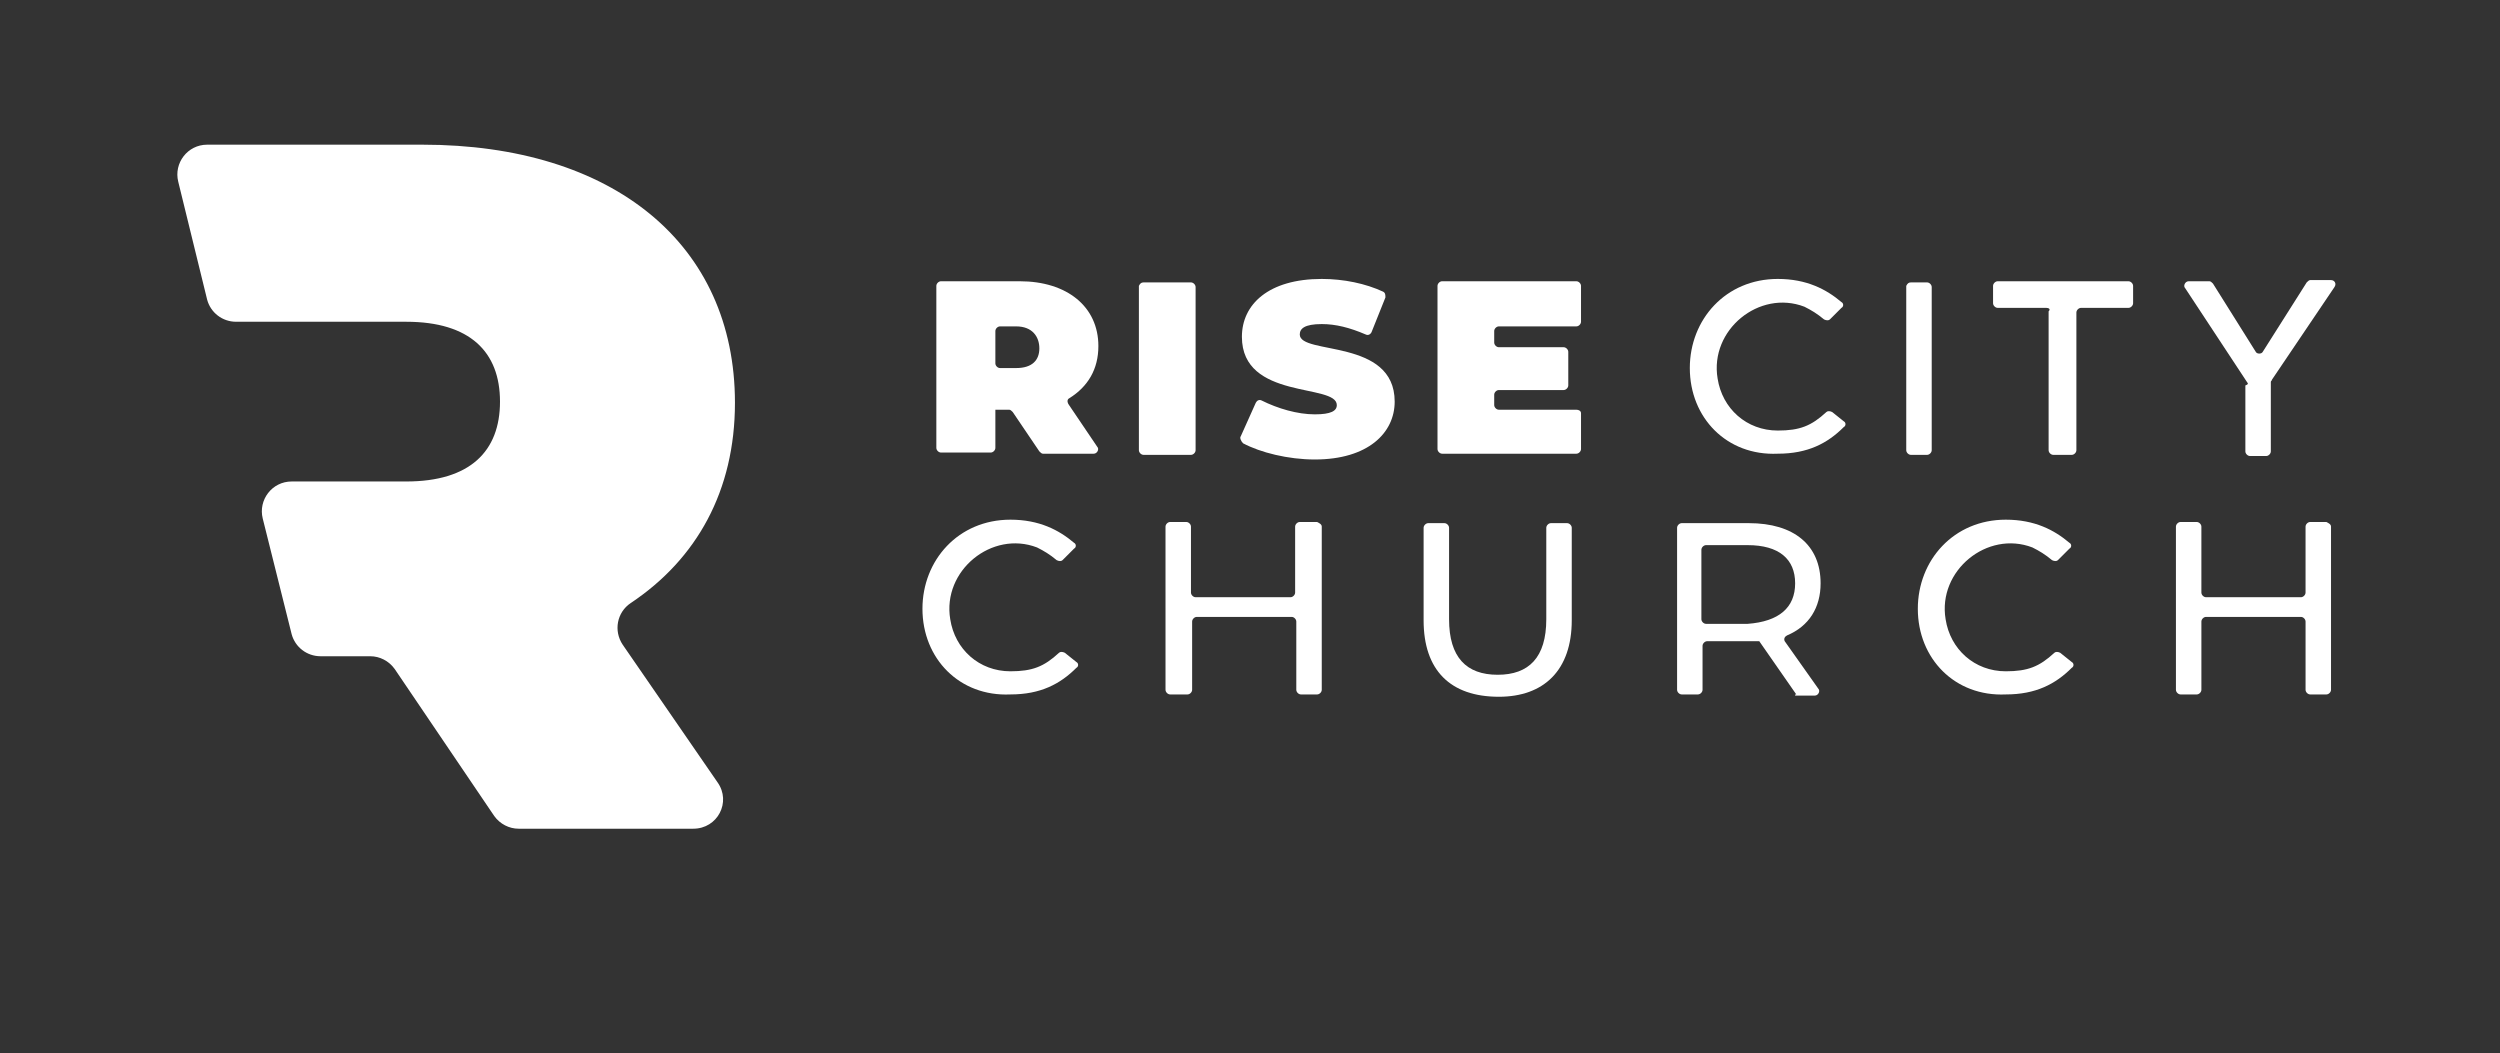 <?xml version="1.0" encoding="utf-8"?>
<!-- Generator: Adobe Illustrator 27.6.1, SVG Export Plug-In . SVG Version: 6.00 Build 0)  -->
<svg version="1.1" id="Layer_1" xmlns="http://www.w3.org/2000/svg" xmlns:xlink="http://www.w3.org/1999/xlink" x="0px" y="0px"
	 viewBox="0 0 216 91" style="enable-background:new 0 0 216 91;" xml:space="preserve">
<rect x="0" y="0" width="216" height="91" fill="#333333" stroke="none"/>
<style type="text/css">
	.st0{fill:#FFFFFF;}
</style>
<path class="st0" d="M17.9,25.9c0.3,1.1,1.3,1.9,2.5,1.9h14.7c5.5,0,8.1,2.6,8.1,6.9s-2.6,6.9-8.1,6.9h-9.9c-1.7,0-2.9,1.6-2.5,3.2
	l2.5,10c0.3,1.1,1.3,1.9,2.5,1.9h4.3c0.8,0,1.6,0.4,2.1,1.1l8.6,12.7c0.5,0.7,1.3,1.1,2.1,1.1h15.1c2.1,0,3.3-2.3,2.1-4l-8.2-11.9
	c-0.8-1.2-0.5-2.8,0.7-3.6c5.7-3.8,9-9.7,9-17.3c0-13.7-10.5-22.3-27-22.3H17.9c-1.7,0-2.9,1.6-2.5,3.2L17.9,25.9z"/>
<g>
	<path class="st0" d="M114.2,45.5v14.1c0,0.2-0.2,0.4-0.4,0.4h-1.4c-0.2,0-0.4-0.2-0.4-0.4v-5.9c0-0.2-0.2-0.4-0.4-0.4h-8.2
		c-0.2,0-0.4,0.2-0.4,0.4v5.9c0,0.2-0.2,0.4-0.4,0.4h-1.5c-0.2,0-0.4-0.2-0.4-0.4V45.5c0-0.2,0.2-0.4,0.4-0.4h1.4
		c0.2,0,0.4,0.2,0.4,0.4v5.7c0,0.2,0.2,0.4,0.4,0.4h8.2c0.2,0,0.4-0.2,0.4-0.4v-5.7c0-0.2,0.2-0.4,0.4-0.4h1.5
		C114,45.2,114.2,45.3,114.2,45.5z"/>
	<path class="st0" d="M123,53.6v-8c0-0.2,0.2-0.4,0.4-0.4h1.4c0.2,0,0.4,0.2,0.4,0.4v7.9c0,3.3,1.5,4.8,4.2,4.8
		c2.7,0,4.2-1.5,4.2-4.8v-7.9c0-0.2,0.2-0.4,0.4-0.4h1.4c0.2,0,0.4,0.2,0.4,0.4v8c0,4.3-2.4,6.6-6.3,6.6
		C125.3,60.2,123,57.9,123,53.6z"/>
	<path class="st0" d="M155.2,60l-3.2-4.6c-0.3,0-0.6,0-0.9,0h-3.6c-0.2,0-0.4,0.2-0.4,0.4v3.8c0,0.2-0.2,0.4-0.4,0.4h-1.4
		c-0.2,0-0.4-0.2-0.4-0.4v-14c0-0.2,0.2-0.4,0.4-0.4h5.8c3.9,0,6.2,1.9,6.2,5.2c0,2.1-1,3.7-2.9,4.5c-0.2,0.1-0.3,0.3-0.2,0.5
		l2.9,4.1c0.2,0.2,0,0.6-0.3,0.6h-1.7V60z M155.1,50.4c0-2.1-1.4-3.3-4.1-3.3h-3.6c-0.2,0-0.4,0.2-0.4,0.4v6c0,0.2,0.2,0.4,0.4,0.4
		h3.6C153.7,53.7,155.1,52.5,155.1,50.4z"/>
	<path class="st0" d="M201.4,45.5v14.1c0,0.2-0.2,0.4-0.4,0.4h-1.4c-0.2,0-0.4-0.2-0.4-0.4v-5.9c0-0.2-0.2-0.4-0.4-0.4h-8.2
		c-0.2,0-0.4,0.2-0.4,0.4v5.9c0,0.2-0.2,0.4-0.4,0.4h-1.4c-0.2,0-0.4-0.2-0.4-0.4V45.5c0-0.2,0.2-0.4,0.4-0.4h1.4
		c0.2,0,0.4,0.2,0.4,0.4v5.7c0,0.2,0.2,0.4,0.4,0.4h8.2c0.2,0,0.4-0.2,0.4-0.4v-5.7c0-0.2,0.2-0.4,0.4-0.4h1.4
		C201.2,45.2,201.4,45.3,201.4,45.5z"/>
	<path class="st0" d="M165.7,52.6c0-4.2,3.1-7.7,7.6-7.7c2.5,0,4.2,0.9,5.5,2c0.2,0.1,0.2,0.4,0,0.5l-1,1c-0.1,0.1-0.3,0.1-0.5,0
		c-0.6-0.5-1.1-0.8-1.7-1.1c-3.9-1.5-8.2,2-7.5,6.2c0.4,2.6,2.5,4.5,5.2,4.5c1.9,0,2.9-0.4,4.2-1.6c0.1-0.1,0.3-0.1,0.5,0l1,0.8
		c0.2,0.1,0.2,0.4,0,0.5c-1.4,1.4-3.1,2.3-5.7,2.3C168.9,60.2,165.7,56.9,165.7,52.6z"/>
	<path class="st0" d="M79.7,52.6c0-4.2,3.1-7.7,7.6-7.7c2.5,0,4.2,0.9,5.5,2c0.2,0.1,0.2,0.4,0,0.5l-1,1c-0.1,0.1-0.3,0.1-0.5,0
		c-0.6-0.5-1.1-0.8-1.7-1.1c-3.9-1.5-8.2,2-7.5,6.2c0.4,2.6,2.5,4.5,5.2,4.5c1.9,0,2.9-0.4,4.2-1.6c0.1-0.1,0.3-0.1,0.5,0l1,0.8
		c0.2,0.1,0.2,0.4,0,0.5c-1.4,1.4-3.1,2.3-5.7,2.3C82.9,60.2,79.7,56.9,79.7,52.6z"/>
</g>
<g>
	<path class="st0" d="M87.5,35.6c-0.1-0.1-0.2-0.2-0.3-0.2H86v3.3c0,0.2-0.2,0.4-0.4,0.4h-4.3c-0.2,0-0.4-0.2-0.4-0.4V24.7
		c0-0.2,0.2-0.4,0.4-0.4h6.8c4.1,0,6.8,2.2,6.8,5.6c0,2-0.9,3.5-2.5,4.5c-0.2,0.1-0.2,0.3-0.1,0.5l2.5,3.7c0.2,0.2,0,0.6-0.3,0.6
		h-4.4c-0.1,0-0.2-0.1-0.3-0.2L87.5,35.6z M87.8,28.2h-1.4c-0.2,0-0.4,0.2-0.4,0.4v2.8c0,0.2,0.2,0.4,0.4,0.4h1.4c1.4,0,2-0.7,2-1.7
		S89.2,28.2,87.8,28.2z"/>
	<path class="st0" d="M98.8,24.4h4.1c0.2,0,0.4,0.2,0.4,0.4v14.1c0,0.2-0.2,0.4-0.4,0.4h-4.1c-0.2,0-0.4-0.2-0.4-0.4V24.7
		C98.5,24.5,98.6,24.4,98.8,24.4z"/>
	<path class="st0" d="M107.2,37.7l1.3-2.9c0.1-0.2,0.3-0.3,0.5-0.2c1.4,0.7,3.1,1.2,4.6,1.2c1.4,0,1.9-0.3,1.9-0.8
		c0-1.9-8.2-0.4-8.2-5.9c0-2.8,2.3-5,6.9-5c1.9,0,3.8,0.4,5.3,1.1c0.2,0.1,0.2,0.3,0.2,0.5l-1.2,3c-0.1,0.2-0.3,0.3-0.5,0.2
		c-1.4-0.6-2.6-0.9-3.8-0.9c-1.5,0-1.9,0.4-1.9,0.9c0,1.8,8.2,0.3,8.2,5.8c0,2.7-2.3,5-6.9,5c-2.3,0-4.7-0.6-6.2-1.4
		C107.2,38.1,107.1,37.8,107.2,37.7z"/>
	<path class="st0" d="M136.6,35.7v3.1c0,0.2-0.2,0.4-0.4,0.4h-11.6c-0.2,0-0.4-0.2-0.4-0.4V24.7c0-0.2,0.2-0.4,0.4-0.4h11.6
		c0.2,0,0.4,0.2,0.4,0.4v3.1c0,0.2-0.2,0.4-0.4,0.4h-6.7c-0.2,0-0.4,0.2-0.4,0.4v1c0,0.2,0.2,0.4,0.4,0.4h5.6c0.2,0,0.4,0.2,0.4,0.4
		v2.9c0,0.2-0.2,0.4-0.4,0.4h-5.6c-0.2,0-0.4,0.2-0.4,0.4V35c0,0.2,0.2,0.4,0.4,0.4h6.7C136.4,35.4,136.6,35.5,136.6,35.7z"/>
	<path class="st0" d="M146,31.8c0-4.2,3.1-7.7,7.6-7.7c2.5,0,4.2,0.9,5.5,2c0.2,0.1,0.2,0.4,0,0.5l-1,1c-0.1,0.1-0.3,0.1-0.5,0
		c-0.6-0.5-1.1-0.8-1.7-1.1c-3.9-1.5-8.2,2-7.5,6.2c0.4,2.6,2.5,4.5,5.2,4.5c1.9,0,2.9-0.4,4.2-1.6c0.1-0.1,0.3-0.1,0.5,0l1,0.8
		c0.2,0.1,0.2,0.4,0,0.5c-1.4,1.4-3.1,2.3-5.7,2.3C149.2,39.4,146,36.1,146,31.8z"/>
	<path class="st0" d="M165.1,24.4h1.4c0.2,0,0.4,0.2,0.4,0.4v14.1c0,0.2-0.2,0.4-0.4,0.4h-1.4c-0.2,0-0.4-0.2-0.4-0.4V24.7
		C164.8,24.5,164.9,24.4,165.1,24.4z"/>
	<path class="st0" d="M176.8,26.6h-4.2c-0.2,0-0.4-0.2-0.4-0.4v-1.5c0-0.2,0.2-0.4,0.4-0.4h11.3c0.2,0,0.4,0.2,0.4,0.4v1.5
		c0,0.2-0.2,0.4-0.4,0.4h-4.1c-0.2,0-0.4,0.2-0.4,0.4v11.9c0,0.2-0.2,0.4-0.4,0.4h-1.6c-0.2,0-0.4-0.2-0.4-0.4V26.9
		C177.2,26.7,177,26.6,176.8,26.6z"/>
	<path class="st0" d="M194.2,33.1l-5.4-8.2c-0.2-0.2,0-0.6,0.3-0.6h1.8c0.1,0,0.2,0.1,0.3,0.2l3.7,5.9c0.1,0.2,0.5,0.2,0.6,0l3.8-6
		c0.1-0.1,0.2-0.2,0.3-0.2h1.8c0.3,0,0.5,0.3,0.3,0.6l-5.4,8c0,0.1-0.1,0.1-0.1,0.2V39c0,0.2-0.2,0.4-0.4,0.4h-1.4
		c-0.2,0-0.4-0.2-0.4-0.4l0-5.7C194.3,33.2,194.2,33.1,194.2,33.1z"/>
</g>
</svg>
